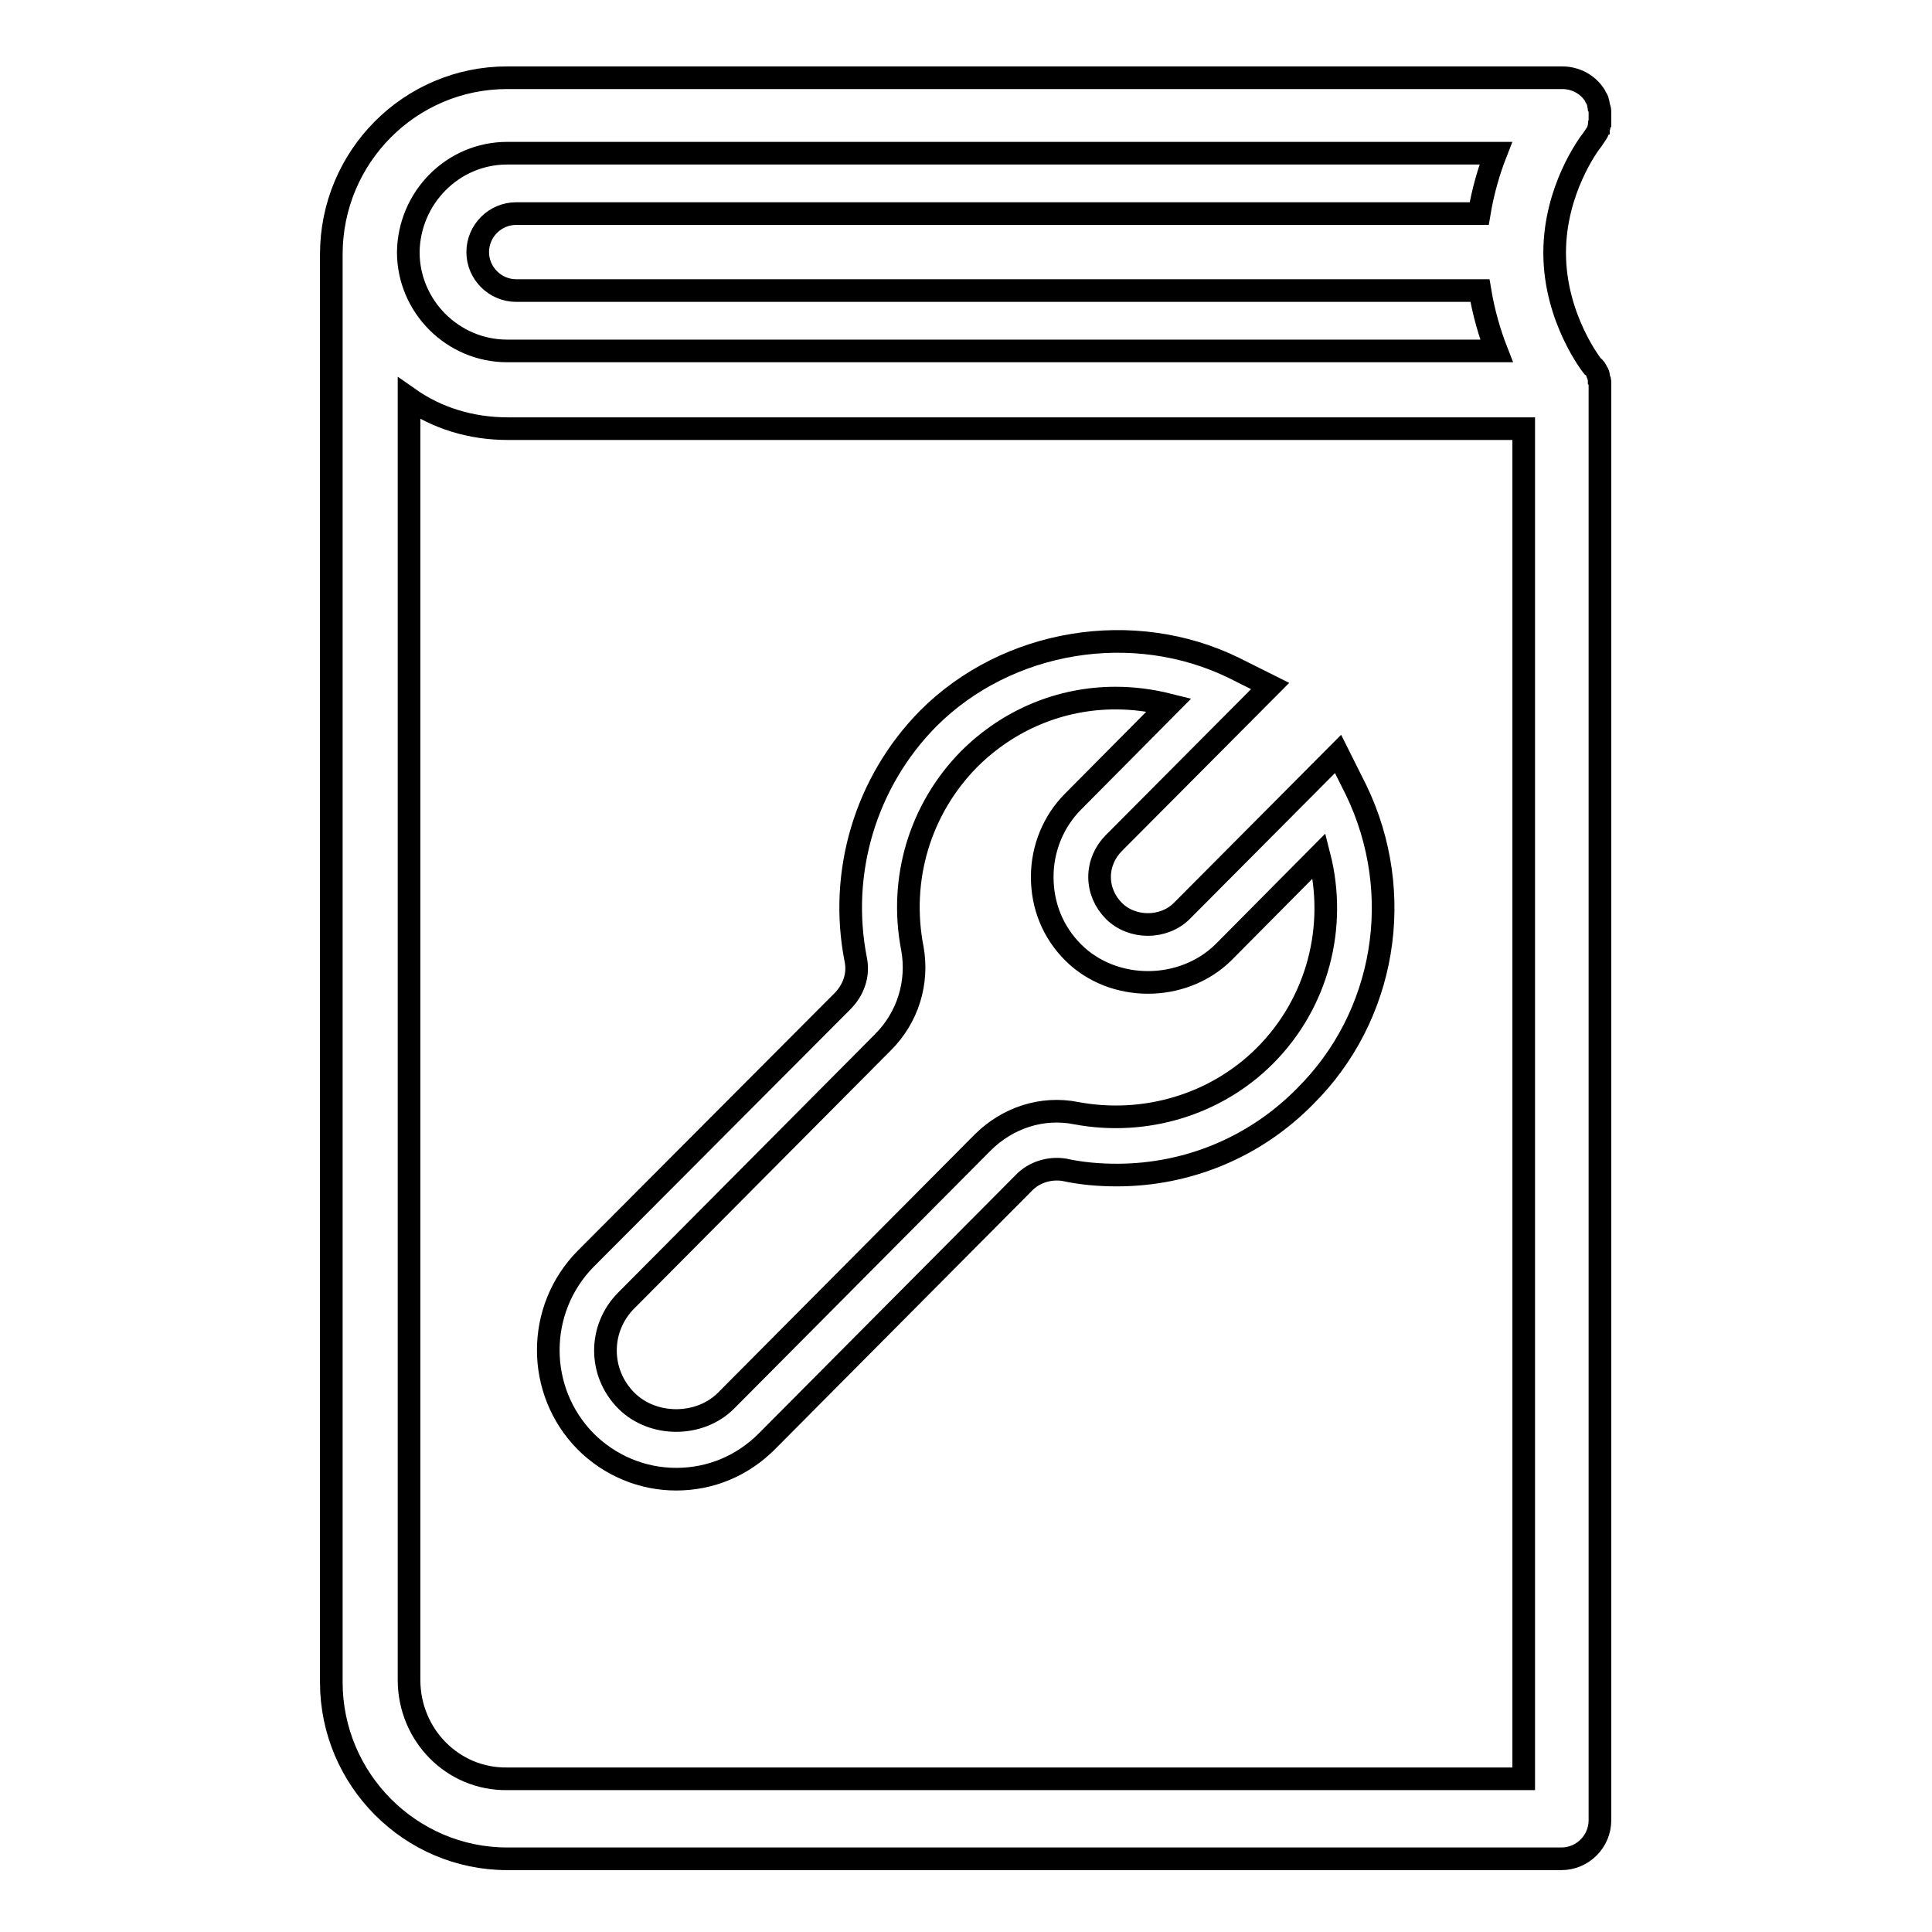 <?xml version="1.0" encoding="utf-8"?>
<!-- Svg Vector Icons : http://www.onlinewebfonts.com/icon -->
<!DOCTYPE svg PUBLIC "-//W3C//DTD SVG 1.1//EN" "http://www.w3.org/Graphics/SVG/1.1/DTD/svg11.dtd">
<svg version="1.1" xmlns="http://www.w3.org/2000/svg" xmlns:xlink="http://www.w3.org/1999/xlink" x="0px" y="0px" viewBox="0 0 256 256" enable-background="new 0 0 256 256" xml:space="preserve">
<g><g><path stroke-width="3" fill-opacity="0" stroke="#000000"  d="M212,51.1c0-0.1,0-0.2,0-0.4c0,0,0-0.1,0-0.1c0-0.1,0-0.2-0.1-0.3c0,0,0-0.1,0-0.1c0-0.1-0.1-0.2-0.1-0.4c0,0,0,0,0-0.1c0-0.1-0.1-0.3-0.2-0.4l0,0c-0.1-0.3-0.3-0.6-0.6-0.8c0,0-5-6.3-5-15c0-8.3,4.5-14.4,5-15c0.2-0.3,0.4-0.6,0.6-0.9v0c0.1-0.1,0.1-0.3,0.2-0.4c0,0,0-0.1,0-0.1c0-0.1,0.1-0.2,0.1-0.4c0,0,0-0.1,0-0.2c0-0.1,0-0.2,0.1-0.3c0-0.1,0-0.2,0-0.2c0-0.1,0-0.2,0-0.2c0-0.1,0-0.2,0-0.3c0,0,0-0.1,0-0.2c0-0.1,0-0.1,0-0.2c0-0.1,0-0.2,0-0.3c0-0.1,0-0.3-0.1-0.5v0c0-0.1-0.1-0.3-0.1-0.5c0,0,0,0,0,0c0-0.1-0.1-0.3-0.1-0.4v0c0-0.1-0.1-0.3-0.2-0.4c0,0,0,0,0,0c-0.1-0.1-0.1-0.3-0.2-0.4c0,0,0,0,0,0c-0.9-1.4-2.5-2.3-4.3-2.3H67.2c-12.9,0-23.3,10.5-23.3,23.4l0,0l0,0v189.2c0,12.9,10.5,23.4,23.3,23.4h139.7c2.8,0,5.1-2.3,5.1-5.1V51.7c0-0.2,0-0.3,0-0.5C212,51.2,212,51.1,212,51.1z M67.2,20.3h131c-0.9,2.3-1.7,5-2.2,8H68.4c-2.8,0-5.1,2.3-5.1,5.1c0,2.8,2.3,5.1,5.1,5.1h127.7c0.5,3,1.3,5.7,2.2,8H67.2c-7.2,0-13.1-5.9-13.1-13.1C54.2,26.2,60,20.3,67.2,20.3z M54.2,222.6V52.8c3.7,2.6,8.2,4,13.1,4h134.6v178.9H67.2C60,235.8,54.2,229.9,54.2,222.6z"/><path stroke-width="3" fill-opacity="0" stroke="#000000"  d="M179.7,104.7l-2.4-4.8l-20.7,20.8c-2.4,2.4-6.6,2.4-9,0c-1.2-1.2-1.9-2.8-1.9-4.5c0-1.7,0.7-3.3,1.9-4.5l20.7-20.8l-4.8-2.4c-13.3-6.5-30-3.8-40.5,6.7c-8.3,8.4-11.9,20.4-9.6,32c0.4,2-0.3,4-1.8,5.5l-34,34.1c-6.6,6.7-6.6,17.5,0,24.2c3.2,3.2,7.5,5,12,5c4.6,0,8.8-1.8,12-5l34-34.2c1.4-1.5,3.5-2.1,5.4-1.8c2.3,0.5,4.6,0.7,7,0.7c9.4,0,18.3-3.7,24.9-10.4C183.6,134.7,186.3,118.4,179.7,104.7z M167.6,139.9c-6.5,6.5-15.9,9.3-25,7.6c-4.5-0.9-9.1,0.6-12.4,3.9l-34,34.2c-3.5,3.5-9.7,3.5-13.2,0c-3.7-3.7-3.7-9.6,0-13.3l34-34.2c3.3-3.3,4.7-7.9,3.9-12.4c-1.8-9.2,1-18.5,7.5-25.1c5.2-5.2,12.1-8.1,19.4-8.1c2.4,0,4.7,0.3,7.1,0.9l-12.7,12.8c-2.6,2.6-4.1,6.2-4.1,10c0,3.8,1.4,7.3,4.1,10c5.3,5.3,14.5,5.3,19.9,0l12.7-12.8C177.2,122.8,174.6,132.9,167.6,139.9z"/></g></g>
</svg>
